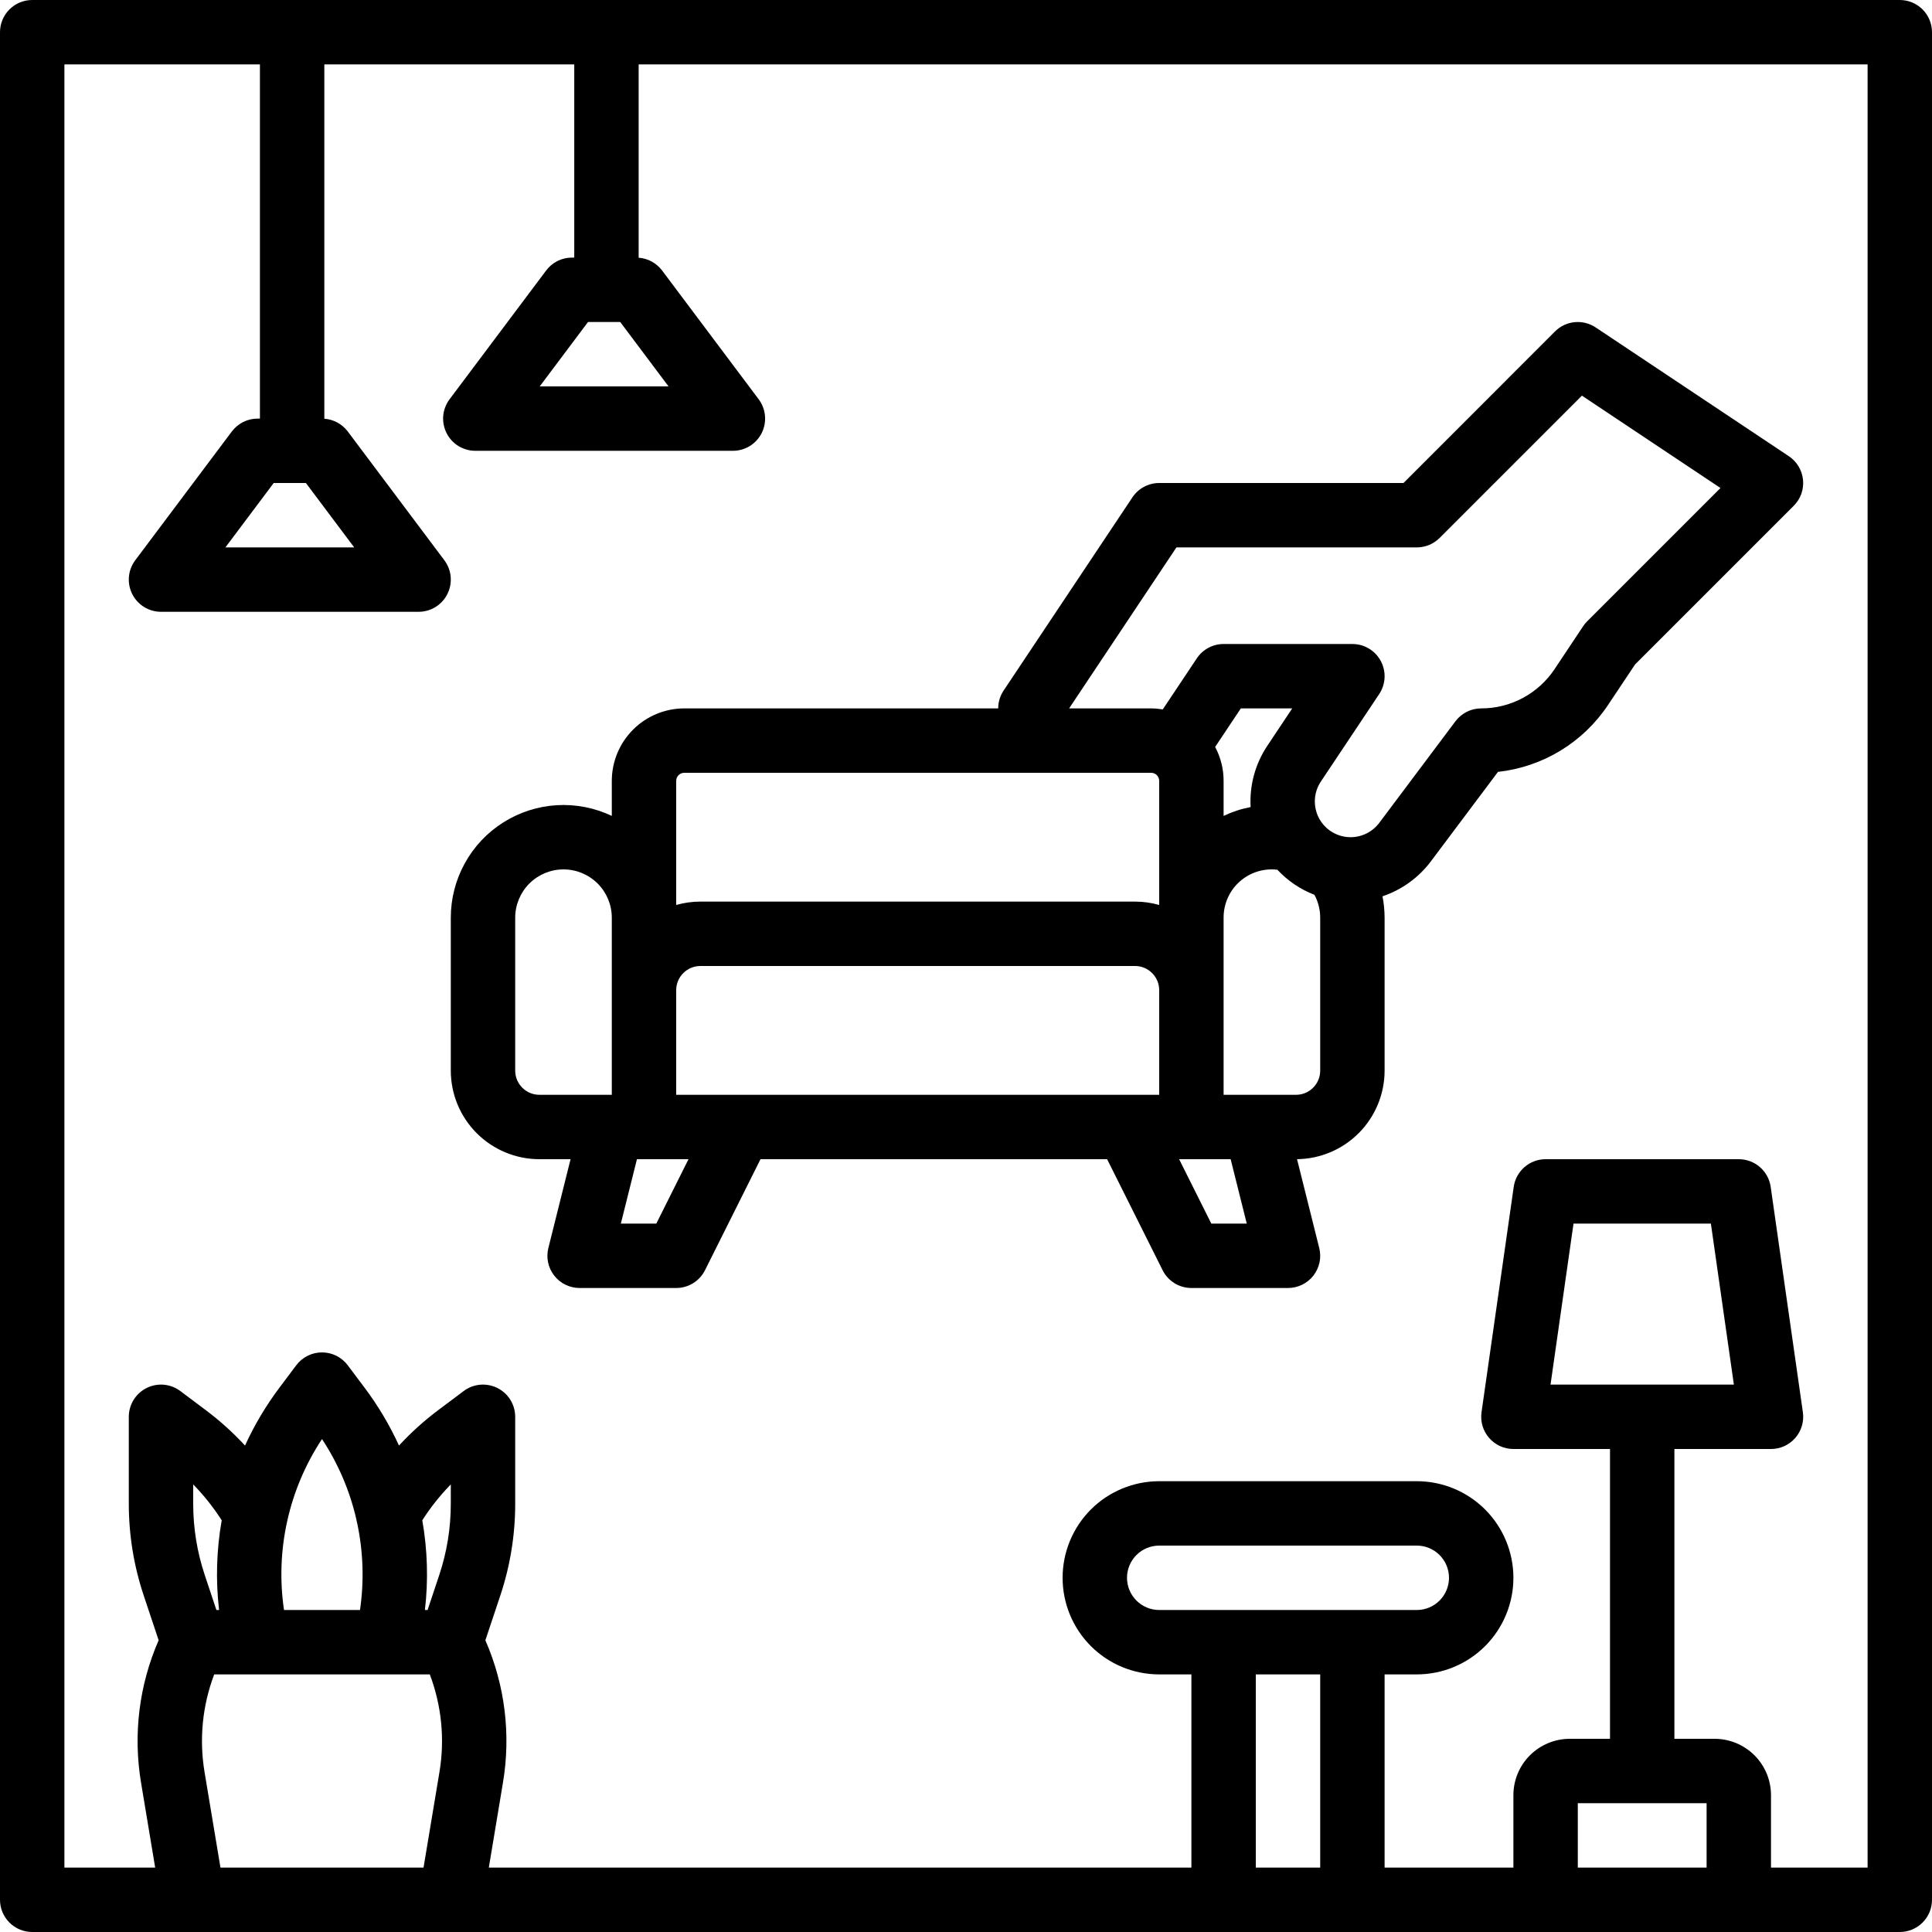 <?xml version="1.0" encoding="UTF-8"?>
<svg xmlns="http://www.w3.org/2000/svg" width="78" height="78" viewBox="0 0 78 78" fill="none">
  <path d="M76.7 0H1.3C0.955 0 0.625 0.137 0.381 0.381C0.137 0.625 0 0.955 0 1.3V76.7C0 77.045 0.137 77.375 0.381 77.619C0.625 77.863 0.955 78 1.3 78H76.7C77.045 78 77.375 77.863 77.619 77.619C77.863 77.375 78 77.045 78 76.7V1.3C78 0.955 77.863 0.625 77.619 0.381C77.375 0.137 77.045 0 76.7 0ZM23.74 13H25.04L26.99 15.6H21.79L23.74 13ZM11.05 19.5H12.35L14.3 22.1H9.1L11.05 19.5ZM8.267 63.59C7.957 62.662 7.8 61.69 7.8 60.712V59.93C8.232 60.372 8.618 60.858 8.951 61.379C8.74 62.575 8.704 63.794 8.845 65H8.737L8.267 63.59ZM18.2 60.712C18.2 61.69 18.043 62.662 17.733 63.59L17.263 65H17.155C17.296 63.794 17.26 62.574 17.049 61.378C17.382 60.857 17.768 60.372 18.2 59.93V60.712ZM14.386 61.337C14.395 61.392 14.407 61.448 14.422 61.502C14.666 62.652 14.704 63.837 14.534 65H11.466C11.111 62.589 11.657 60.132 13 58.098C13.651 59.087 14.121 60.183 14.386 61.337ZM8.901 75.4L8.26 71.554C8.036 70.225 8.17 68.86 8.648 67.6H17.352C17.83 68.86 17.964 70.225 17.74 71.554L17.099 75.4H8.901ZM50.7 75.4V67.6H53.3V75.4H50.7ZM46.8 65C46.455 65 46.125 64.863 45.881 64.619C45.637 64.375 45.5 64.045 45.5 63.7C45.5 63.355 45.637 63.025 45.881 62.781C46.125 62.537 46.455 62.4 46.8 62.4H57.2C57.545 62.4 57.875 62.537 58.119 62.781C58.363 63.025 58.5 63.355 58.5 63.7C58.5 64.045 58.363 64.375 58.119 64.619C57.875 64.863 57.545 65 57.2 65H46.8ZM63.7 75.4V72.8H68.9V75.4H63.7ZM75.4 75.4H71.5V72.475C71.499 71.872 71.26 71.293 70.833 70.867C70.406 70.441 69.828 70.201 69.225 70.2H67.6V58.5H71.5C71.686 58.5 71.87 58.46 72.04 58.383C72.209 58.305 72.36 58.192 72.482 58.052C72.604 57.911 72.694 57.746 72.747 57.567C72.8 57.389 72.813 57.201 72.787 57.016L71.487 47.916C71.443 47.606 71.288 47.323 71.052 47.118C70.815 46.913 70.513 46.8 70.2 46.8H62.4C62.087 46.8 61.785 46.913 61.548 47.118C61.312 47.323 61.157 47.606 61.113 47.916L59.813 57.016C59.787 57.201 59.8 57.389 59.853 57.567C59.906 57.746 59.996 57.911 60.118 58.052C60.24 58.192 60.391 58.305 60.56 58.383C60.73 58.46 60.914 58.5 61.1 58.5H65V70.2H63.375C62.772 70.201 62.194 70.441 61.767 70.867C61.34 71.293 61.101 71.872 61.1 72.475V75.4H55.9V67.6H57.2C58.234 67.6 59.226 67.189 59.958 66.458C60.689 65.726 61.1 64.734 61.1 63.7C61.1 62.666 60.689 61.674 59.958 60.942C59.226 60.211 58.234 59.8 57.2 59.8H46.8C45.766 59.8 44.774 60.211 44.042 60.942C43.311 61.674 42.9 62.666 42.9 63.7C42.9 64.734 43.311 65.726 44.042 66.458C44.774 67.189 45.766 67.6 46.8 67.6H48.1V75.4H19.735L20.304 71.981C20.633 70.034 20.387 68.032 19.596 66.222L20.2 64.412C20.598 63.219 20.8 61.97 20.8 60.712V57.2C20.8 56.959 20.733 56.722 20.606 56.517C20.479 56.311 20.297 56.145 20.081 56.037C19.865 55.929 19.624 55.884 19.383 55.905C19.143 55.927 18.913 56.015 18.72 56.16L17.68 56.94C17.114 57.365 16.588 57.841 16.108 58.361C15.732 57.538 15.268 56.757 14.724 56.032L14.04 55.12C13.919 54.959 13.762 54.828 13.581 54.737C13.401 54.647 13.202 54.6 13 54.6C12.798 54.6 12.599 54.647 12.419 54.737C12.238 54.828 12.081 54.959 11.96 55.12L11.276 56.032C10.732 56.757 10.268 57.538 9.892 58.361C9.412 57.841 8.886 57.365 8.32 56.94L7.28 56.16C7.087 56.015 6.857 55.927 6.617 55.905C6.376 55.884 6.135 55.929 5.919 56.037C5.703 56.145 5.521 56.311 5.394 56.517C5.267 56.722 5.2 56.959 5.2 57.2V60.712C5.2 61.97 5.403 63.219 5.801 64.412L6.405 66.222C5.614 68.032 5.368 70.033 5.696 71.981L6.265 75.4H2.6V2.6H10.494V16.9H10.4C10.198 16.9 9.999 16.947 9.819 17.037C9.638 17.128 9.481 17.259 9.36 17.42L5.46 22.62C5.315 22.813 5.227 23.043 5.205 23.283C5.184 23.524 5.229 23.765 5.337 23.981C5.445 24.197 5.611 24.379 5.817 24.506C6.022 24.633 6.259 24.7 6.5 24.7H16.9C17.141 24.7 17.378 24.633 17.584 24.506C17.789 24.379 17.955 24.197 18.063 23.981C18.171 23.765 18.216 23.524 18.195 23.283C18.173 23.043 18.085 22.813 17.94 22.62L14.04 17.42C13.928 17.272 13.786 17.149 13.623 17.06C13.46 16.971 13.28 16.919 13.094 16.905V2.6H23.184V10.4H23.09C22.888 10.4 22.689 10.447 22.508 10.537C22.328 10.627 22.171 10.758 22.05 10.92L18.15 16.12C18.005 16.313 17.917 16.543 17.895 16.783C17.873 17.024 17.919 17.265 18.027 17.481C18.135 17.697 18.301 17.879 18.506 18.006C18.712 18.133 18.948 18.2 19.19 18.2H29.59C29.831 18.2 30.068 18.133 30.273 18.006C30.479 17.879 30.645 17.697 30.753 17.481C30.86 17.265 30.906 17.024 30.884 16.783C30.863 16.543 30.775 16.313 30.63 16.12L26.73 10.92C26.618 10.772 26.476 10.649 26.313 10.56C26.15 10.471 25.969 10.419 25.784 10.405V2.6H75.4V75.4ZM62.599 55.9L63.527 49.4H69.073L70.001 55.9H62.599Z" fill="black"></path>
  <path d="M24.7 31.525V32.94C24.007 32.611 23.241 32.462 22.475 32.508C21.709 32.554 20.967 32.794 20.318 33.204C19.669 33.614 19.134 34.182 18.764 34.855C18.394 35.527 18.2 36.282 18.2 37.05V43.225C18.201 44.173 18.578 45.082 19.248 45.752C19.919 46.422 20.827 46.799 21.775 46.8H23.035L22.139 50.385C22.091 50.577 22.087 50.776 22.128 50.97C22.169 51.163 22.254 51.344 22.376 51.5C22.497 51.656 22.653 51.782 22.83 51.868C23.008 51.955 23.203 52 23.4 52H27.3C27.542 52 27.778 51.933 27.984 51.806C28.189 51.679 28.355 51.497 28.463 51.282L30.704 46.8H44.697L46.938 51.282C47.045 51.497 47.211 51.679 47.417 51.806C47.622 51.933 47.859 52 48.1 52H52C52.198 52 52.393 51.955 52.57 51.868C52.748 51.782 52.903 51.656 53.025 51.5C53.146 51.344 53.231 51.163 53.272 50.97C53.313 50.776 53.309 50.577 53.261 50.385L52.365 46.799C53.306 46.788 54.204 46.406 54.866 45.737C55.527 45.068 55.899 44.166 55.9 43.225V37.05C55.899 36.76 55.871 36.471 55.815 36.186C56.591 35.925 57.27 35.436 57.763 34.782L60.477 31.163C61.371 31.065 62.233 30.772 63.001 30.305C63.769 29.837 64.425 29.207 64.923 28.458L66.01 26.828L72.419 20.419C72.555 20.283 72.659 20.119 72.724 19.938C72.788 19.757 72.812 19.563 72.793 19.372C72.774 19.181 72.713 18.996 72.614 18.831C72.515 18.666 72.381 18.525 72.221 18.419L64.421 13.219C64.171 13.052 63.87 12.977 63.571 13.007C63.272 13.036 62.993 13.168 62.78 13.381L56.662 19.5H46.8C46.586 19.5 46.376 19.553 46.187 19.654C45.998 19.755 45.837 19.901 45.719 20.079L40.519 27.879C40.376 28.092 40.3 28.343 40.3 28.6H27.625C26.85 28.601 26.106 28.909 25.558 29.458C25.01 30.006 24.701 30.75 24.7 31.525ZM27.625 31.2H46.475C46.561 31.2 46.644 31.234 46.705 31.295C46.766 31.356 46.8 31.439 46.8 31.525V36.536C46.483 36.446 46.155 36.4 45.825 36.4H28.275C27.945 36.4 27.617 36.446 27.3 36.536V31.525C27.3 31.439 27.334 31.356 27.395 31.295C27.456 31.234 27.539 31.2 27.625 31.2ZM51.163 30.113C50.677 30.841 50.441 31.708 50.491 32.583C50.114 32.655 49.747 32.775 49.4 32.94V31.525C49.401 31.048 49.283 30.578 49.059 30.156L50.096 28.6H52.171L51.163 30.113ZM27.3 44.2V39.975C27.3 39.717 27.403 39.469 27.586 39.286C27.769 39.103 28.017 39 28.275 39H45.825C46.084 39 46.331 39.103 46.514 39.286C46.697 39.469 46.8 39.717 46.8 39.975V44.2H27.3ZM20.8 43.225V37.05C20.8 36.533 21.006 36.037 21.371 35.671C21.737 35.306 22.233 35.1 22.75 35.1C23.267 35.1 23.763 35.306 24.129 35.671C24.495 36.037 24.7 36.533 24.7 37.05V44.2H21.775C21.517 44.2 21.269 44.097 21.086 43.914C20.903 43.731 20.8 43.484 20.8 43.225ZM26.497 49.4H25.065L25.715 46.8H27.797L26.497 49.4ZM48.904 49.4L47.604 46.8H49.685L50.335 49.4H48.904ZM53.3 43.225C53.3 43.484 53.197 43.731 53.014 43.914C52.831 44.097 52.584 44.2 52.325 44.2H49.4V37.05C49.399 36.775 49.456 36.503 49.568 36.251C49.679 36 49.843 35.775 50.049 35.592C50.254 35.409 50.496 35.272 50.759 35.189C51.021 35.107 51.298 35.081 51.571 35.114C51.987 35.56 52.498 35.906 53.066 36.125C53.22 36.409 53.3 36.727 53.3 37.05V43.225ZM47.496 22.1H57.2C57.371 22.1 57.54 22.066 57.698 22.001C57.855 21.936 57.999 21.84 58.12 21.719L63.866 15.973L69.46 19.702L64.081 25.081C64.02 25.141 63.966 25.208 63.918 25.279L62.761 27.016C62.436 27.503 61.996 27.903 61.479 28.18C60.963 28.456 60.386 28.601 59.8 28.6C59.598 28.6 59.399 28.647 59.219 28.737C59.038 28.828 58.881 28.959 58.76 29.12L55.684 33.222C55.549 33.401 55.374 33.547 55.174 33.647C54.973 33.747 54.752 33.8 54.528 33.8C54.267 33.8 54.01 33.729 53.786 33.595C53.561 33.461 53.377 33.268 53.254 33.038C53.131 32.807 53.072 32.547 53.085 32.286C53.097 32.025 53.181 31.772 53.325 31.555L55.682 28.021C55.812 27.826 55.887 27.598 55.899 27.363C55.91 27.128 55.857 26.894 55.746 26.687C55.635 26.479 55.47 26.306 55.268 26.185C55.066 26.064 54.836 26 54.6 26H49.4C49.186 26 48.975 26.053 48.787 26.154C48.598 26.255 48.437 26.401 48.319 26.579L46.944 28.641C46.789 28.615 46.632 28.601 46.475 28.6H43.163L47.496 22.1Z" fill="black"></path>
</svg>
